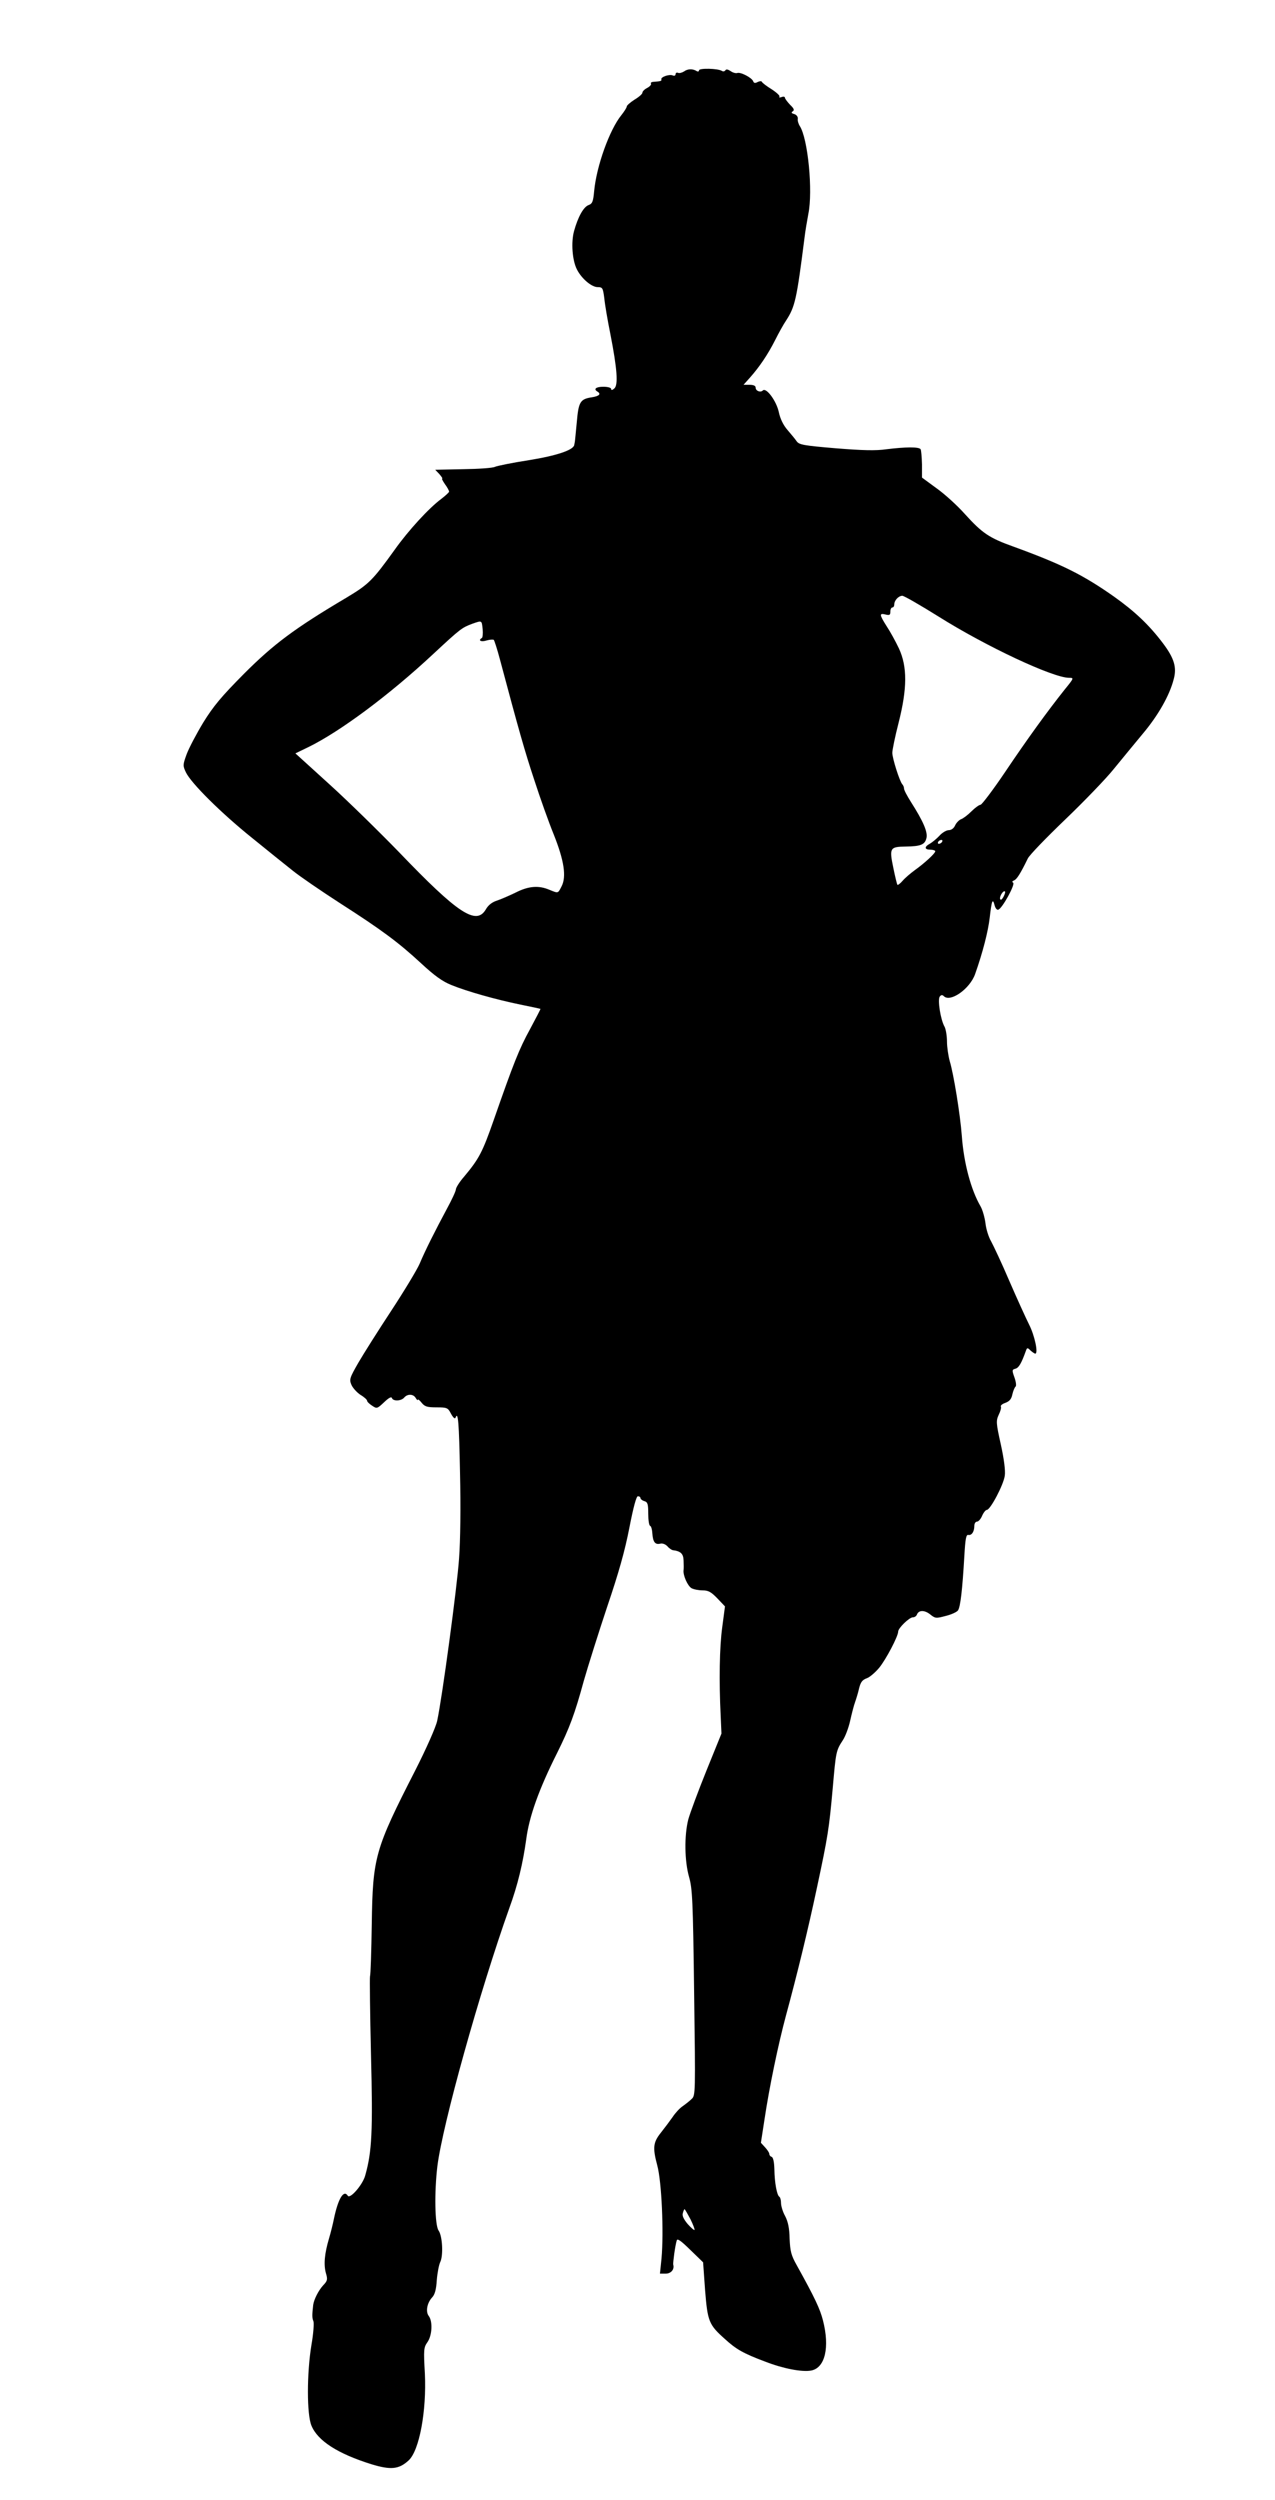  <svg version="1.0" xmlns="http://www.w3.org/2000/svg"
 width="653pt" height="1280pt" viewBox="0 0 653 1280"
 preserveAspectRatio="xMidYMid meet"><g transform="translate(0,1280) scale(0.1,-0.1)"
fill="#000000" stroke="none">
<path d="M3503 12434 c-10 -6 -23 -10 -30 -7 -7 3 -13 0 -13 -7 0 -7 -7 -10
-15 -6 -18 7 -61 -8 -58 -20 3 -9 -3 -10 -40 -13 -10 0 -16 -5 -13 -9 3 -5 -6
-15 -19 -22 -14 -7 -25 -18 -25 -25 0 -6 -18 -22 -40 -35 -22 -14 -40 -30 -40
-35 0 -6 -13 -26 -28 -45 -60 -74 -127 -260 -139 -388 -5 -54 -9 -65 -29 -72
-26 -10 -54 -61 -74 -133 -16 -58 -9 -151 15 -197 24 -47 75 -90 106 -90 25 0
27 -4 34 -57 3 -32 17 -114 31 -183 35 -179 41 -262 20 -279 -10 -9 -16 -10
-16 -2 0 6 -17 11 -40 11 -38 0 -52 -12 -30 -25 20 -12 9 -23 -29 -29 -60 -9
-68 -24 -77 -128 -5 -51 -9 -96 -10 -100 -1 -5 -2 -12 -3 -16 -4 -26 -90 -55
-233 -78 -84 -13 -162 -29 -173 -34 -11 -6 -84 -11 -163 -12 l-143 -3 21 -22
c11 -13 18 -23 15 -23 -4 0 3 -13 14 -29 12 -16 21 -33 21 -38 0 -4 -19 -21
-41 -38 -62 -46 -167 -160 -238 -260 -113 -157 -132 -176 -247 -245 -265 -157
-372 -237 -524 -389 -117 -118 -157 -166 -209 -250 -35 -58 -73 -130 -85 -162
-20 -55 -20 -59 -4 -93 27 -56 180 -208 338 -335 79 -64 173 -140 210 -169 36
-29 144 -103 240 -165 215 -138 299 -200 417 -309 68 -63 108 -92 155 -111 81
-33 227 -74 353 -100 55 -11 101 -21 103 -22 1 -1 -23 -47 -53 -103 -57 -104
-84 -173 -186 -465 -58 -166 -75 -199 -153 -292 -22 -25 -40 -54 -41 -63 0
-10 -22 -56 -47 -102 -59 -110 -110 -211 -139 -280 -13 -30 -78 -138 -145
-240 -67 -102 -143 -222 -169 -267 -44 -77 -47 -85 -35 -113 7 -16 28 -39 46
-51 19 -11 34 -25 34 -30 0 -5 11 -16 25 -25 25 -17 27 -16 62 17 23 22 37 30
40 22 6 -18 48 -16 63 2 17 20 47 19 59 -2 6 -10 11 -14 11 -9 0 4 9 -2 19
-15 16 -20 28 -24 76 -24 55 0 59 -2 75 -33 11 -20 20 -28 23 -20 13 36 18
-23 23 -283 4 -174 2 -344 -5 -439 -10 -145 -86 -709 -112 -830 -7 -32 -54
-139 -113 -255 -206 -403 -217 -442 -222 -785 -2 -140 -6 -261 -9 -268 -2 -6
0 -187 5 -400 10 -395 5 -498 -30 -621 -14 -48 -78 -121 -89 -102 -21 33 -50
-17 -71 -119 -5 -25 -16 -70 -25 -100 -23 -78 -28 -133 -16 -177 10 -33 8 -40
-14 -63 -23 -25 -47 -71 -51 -100 -6 -52 -6 -67 1 -83 4 -10 0 -65 -10 -122
-24 -145 -24 -356 0 -413 32 -78 135 -144 308 -198 99 -30 140 -26 190 20 55
51 92 253 83 444 -7 123 -6 134 13 161 24 34 28 106 7 134 -17 22 -9 66 16 94
15 15 22 41 25 90 3 37 11 79 18 93 16 34 11 133 -9 161 -19 28 -22 195 -6
329 27 216 217 896 368 1320 44 120 70 231 87 353 15 117 65 257 158 442 64
129 90 198 137 370 22 77 76 248 120 380 59 174 90 284 113 402 21 108 36 163
44 163 7 0 13 -4 13 -9 0 -5 9 -13 20 -16 17 -5 20 -15 20 -65 0 -32 4 -60 10
-62 5 -1 10 -19 11 -38 3 -44 14 -59 40 -53 12 3 26 -2 37 -13 9 -11 22 -19
27 -20 41 -5 55 -18 56 -53 1 -20 1 -42 0 -49 -4 -26 21 -82 41 -93 11 -6 37
-11 57 -11 29 0 43 -8 75 -41 l39 -41 -14 -106 c-14 -102 -17 -274 -8 -455 l4
-90 -77 -190 c-42 -104 -84 -217 -93 -250 -21 -83 -19 -213 4 -294 17 -60 20
-116 26 -592 7 -520 7 -527 -13 -545 -11 -11 -32 -27 -46 -37 -15 -10 -38 -35
-51 -55 -14 -20 -41 -56 -60 -80 -40 -50 -43 -77 -19 -167 23 -84 34 -343 22
-477 l-8 -78 29 0 c28 0 46 22 39 46 -2 10 10 99 18 124 3 12 22 -2 69 -48
l66 -64 10 -141 c13 -162 19 -178 102 -252 57 -52 93 -73 205 -115 92 -36 190
-55 237 -46 71 14 95 119 60 256 -15 59 -41 115 -135 284 -28 50 -33 70 -36
135 -1 54 -8 87 -23 116 -12 21 -21 52 -21 67 0 15 -4 29 -9 32 -12 8 -24 71
-25 140 -1 37 -6 61 -14 64 -7 2 -12 9 -12 15 0 6 -10 21 -22 34 l-21 23 18
117 c25 168 71 388 110 533 58 214 113 439 159 656 56 262 62 300 81 511 16
184 17 191 51 243 13 19 30 64 38 100 8 36 19 79 25 95 6 17 16 49 21 72 8 32
17 43 39 51 15 5 44 30 64 54 35 43 97 161 97 185 0 18 57 73 75 73 9 0 18 6
21 14 9 24 39 24 68 1 26 -21 30 -21 79 -8 29 7 57 20 63 28 13 17 23 108 33
280 5 87 9 109 20 107 17 -4 31 16 31 46 0 12 6 22 14 22 7 0 19 13 26 30 7
16 18 30 24 30 18 0 86 129 92 175 4 25 -4 86 -20 159 -25 112 -25 122 -11
153 9 18 14 37 11 42 -3 5 7 14 23 19 21 8 31 19 36 44 4 18 12 36 16 39 5 3
3 23 -5 46 -14 39 -13 41 5 46 17 5 30 27 53 91 6 17 8 18 24 2 10 -9 21 -16
24 -16 17 0 -3 93 -31 148 -17 34 -63 135 -102 225 -38 89 -81 180 -93 202
-13 22 -26 64 -29 94 -4 29 -15 68 -25 85 -49 84 -86 222 -96 361 -8 108 -42
318 -62 383 -7 26 -14 71 -14 100 0 29 -6 63 -12 75 -21 36 -37 140 -25 155 7
9 13 10 21 2 33 -33 133 37 160 113 39 110 67 219 75 290 10 87 15 101 25 62
4 -15 12 -25 19 -22 20 6 88 130 76 138 -7 4 -5 8 5 12 14 6 32 34 70 112 8
17 94 106 191 199 97 93 210 210 250 260 41 50 108 132 149 181 78 93 136 195
157 277 17 61 3 108 -55 185 -71 94 -144 163 -251 239 -158 111 -266 165 -513
255 -126 45 -161 69 -250 167 -38 43 -103 102 -145 132 l-75 55 0 68 c-1 37
-4 72 -7 77 -8 13 -78 12 -175 0 -55 -8 -123 -6 -260 5 -165 14 -187 18 -200
36 -8 12 -30 38 -47 58 -21 24 -37 57 -44 90 -12 58 -65 129 -82 112 -12 -12
-37 -3 -37 15 0 9 -11 14 -31 14 l-31 0 34 38 c47 53 90 116 128 191 18 36 43
81 56 100 46 71 54 107 94 421 4 36 14 92 20 125 24 117 -2 386 -44 450 -7 11
-12 28 -10 37 1 10 -6 20 -18 24 -15 4 -17 8 -8 14 10 6 6 15 -14 34 -14 15
-26 31 -26 36 0 5 -8 7 -17 3 -10 -3 -15 -3 -11 2 4 4 -14 21 -40 38 -26 16
-48 33 -50 38 -2 5 -12 4 -22 -1 -13 -7 -19 -6 -23 5 -8 18 -65 48 -82 41 -7
-2 -22 2 -33 10 -14 9 -23 11 -27 4 -4 -6 -12 -7 -18 -3 -20 13 -117 15 -117
3 0 -6 -5 -8 -12 -4 -20 13 -47 12 -65 -2z m1303 -2790 c245 -154 587 -314
669 -314 26 0 26 -1 -22 -60 -90 -113 -192 -254 -305 -422 -62 -92 -119 -167
-126 -168 -7 0 -28 -15 -47 -34 -19 -19 -43 -37 -53 -40 -10 -4 -24 -18 -30
-31 -7 -16 -20 -25 -33 -25 -12 0 -34 -13 -48 -29 -14 -15 -36 -33 -48 -40
-30 -16 -29 -31 2 -31 14 0 25 -4 25 -8 0 -11 -56 -62 -105 -97 -22 -16 -50
-40 -62 -54 -12 -14 -24 -23 -27 -21 -2 3 -12 43 -21 88 -21 101 -17 107 63
108 79 1 99 10 107 44 7 31 -17 86 -80 185 -19 30 -35 60 -35 68 0 7 -4 17 -9
22 -14 16 -51 133 -51 161 0 14 14 83 32 153 45 177 45 288 2 381 -17 36 -45
87 -63 114 -38 60 -38 68 -6 60 21 -5 25 -3 25 15 0 12 5 21 10 21 6 0 10 7
10 15 0 21 21 44 41 45 9 0 92 -48 185 -106z m-2334 -65 c2 -22 0 -43 -4 -45
-21 -13 -5 -22 24 -13 17 5 34 6 37 3 3 -3 18 -49 32 -102 96 -360 126 -466
175 -614 30 -93 75 -219 100 -280 53 -133 66 -216 40 -266 -19 -37 -16 -36
-63 -17 -54 23 -106 19 -171 -14 -31 -15 -74 -34 -95 -41 -26 -8 -46 -23 -59
-46 -49 -83 -143 -21 -444 293 -100 103 -260 260 -356 347 l-175 159 66 32
c162 79 415 267 639 476 142 132 148 136 202 156 49 17 47 18 52 -28z m2353
-1089 c-3 -5 -11 -10 -16 -10 -6 0 -7 5 -4 10 3 6 11 10 16 10 6 0 7 -4 4 -10z
m314 -282 c-8 -14 -14 -18 -17 -10 -4 13 17 46 25 38 3 -2 -1 -15 -8 -28z
m-1603 -6769 c14 -28 23 -53 21 -55 -2 -3 -18 11 -35 30 -20 24 -29 42 -25 55
3 12 7 21 9 21 2 0 15 -23 30 -51z"/>
</g>
</svg>
